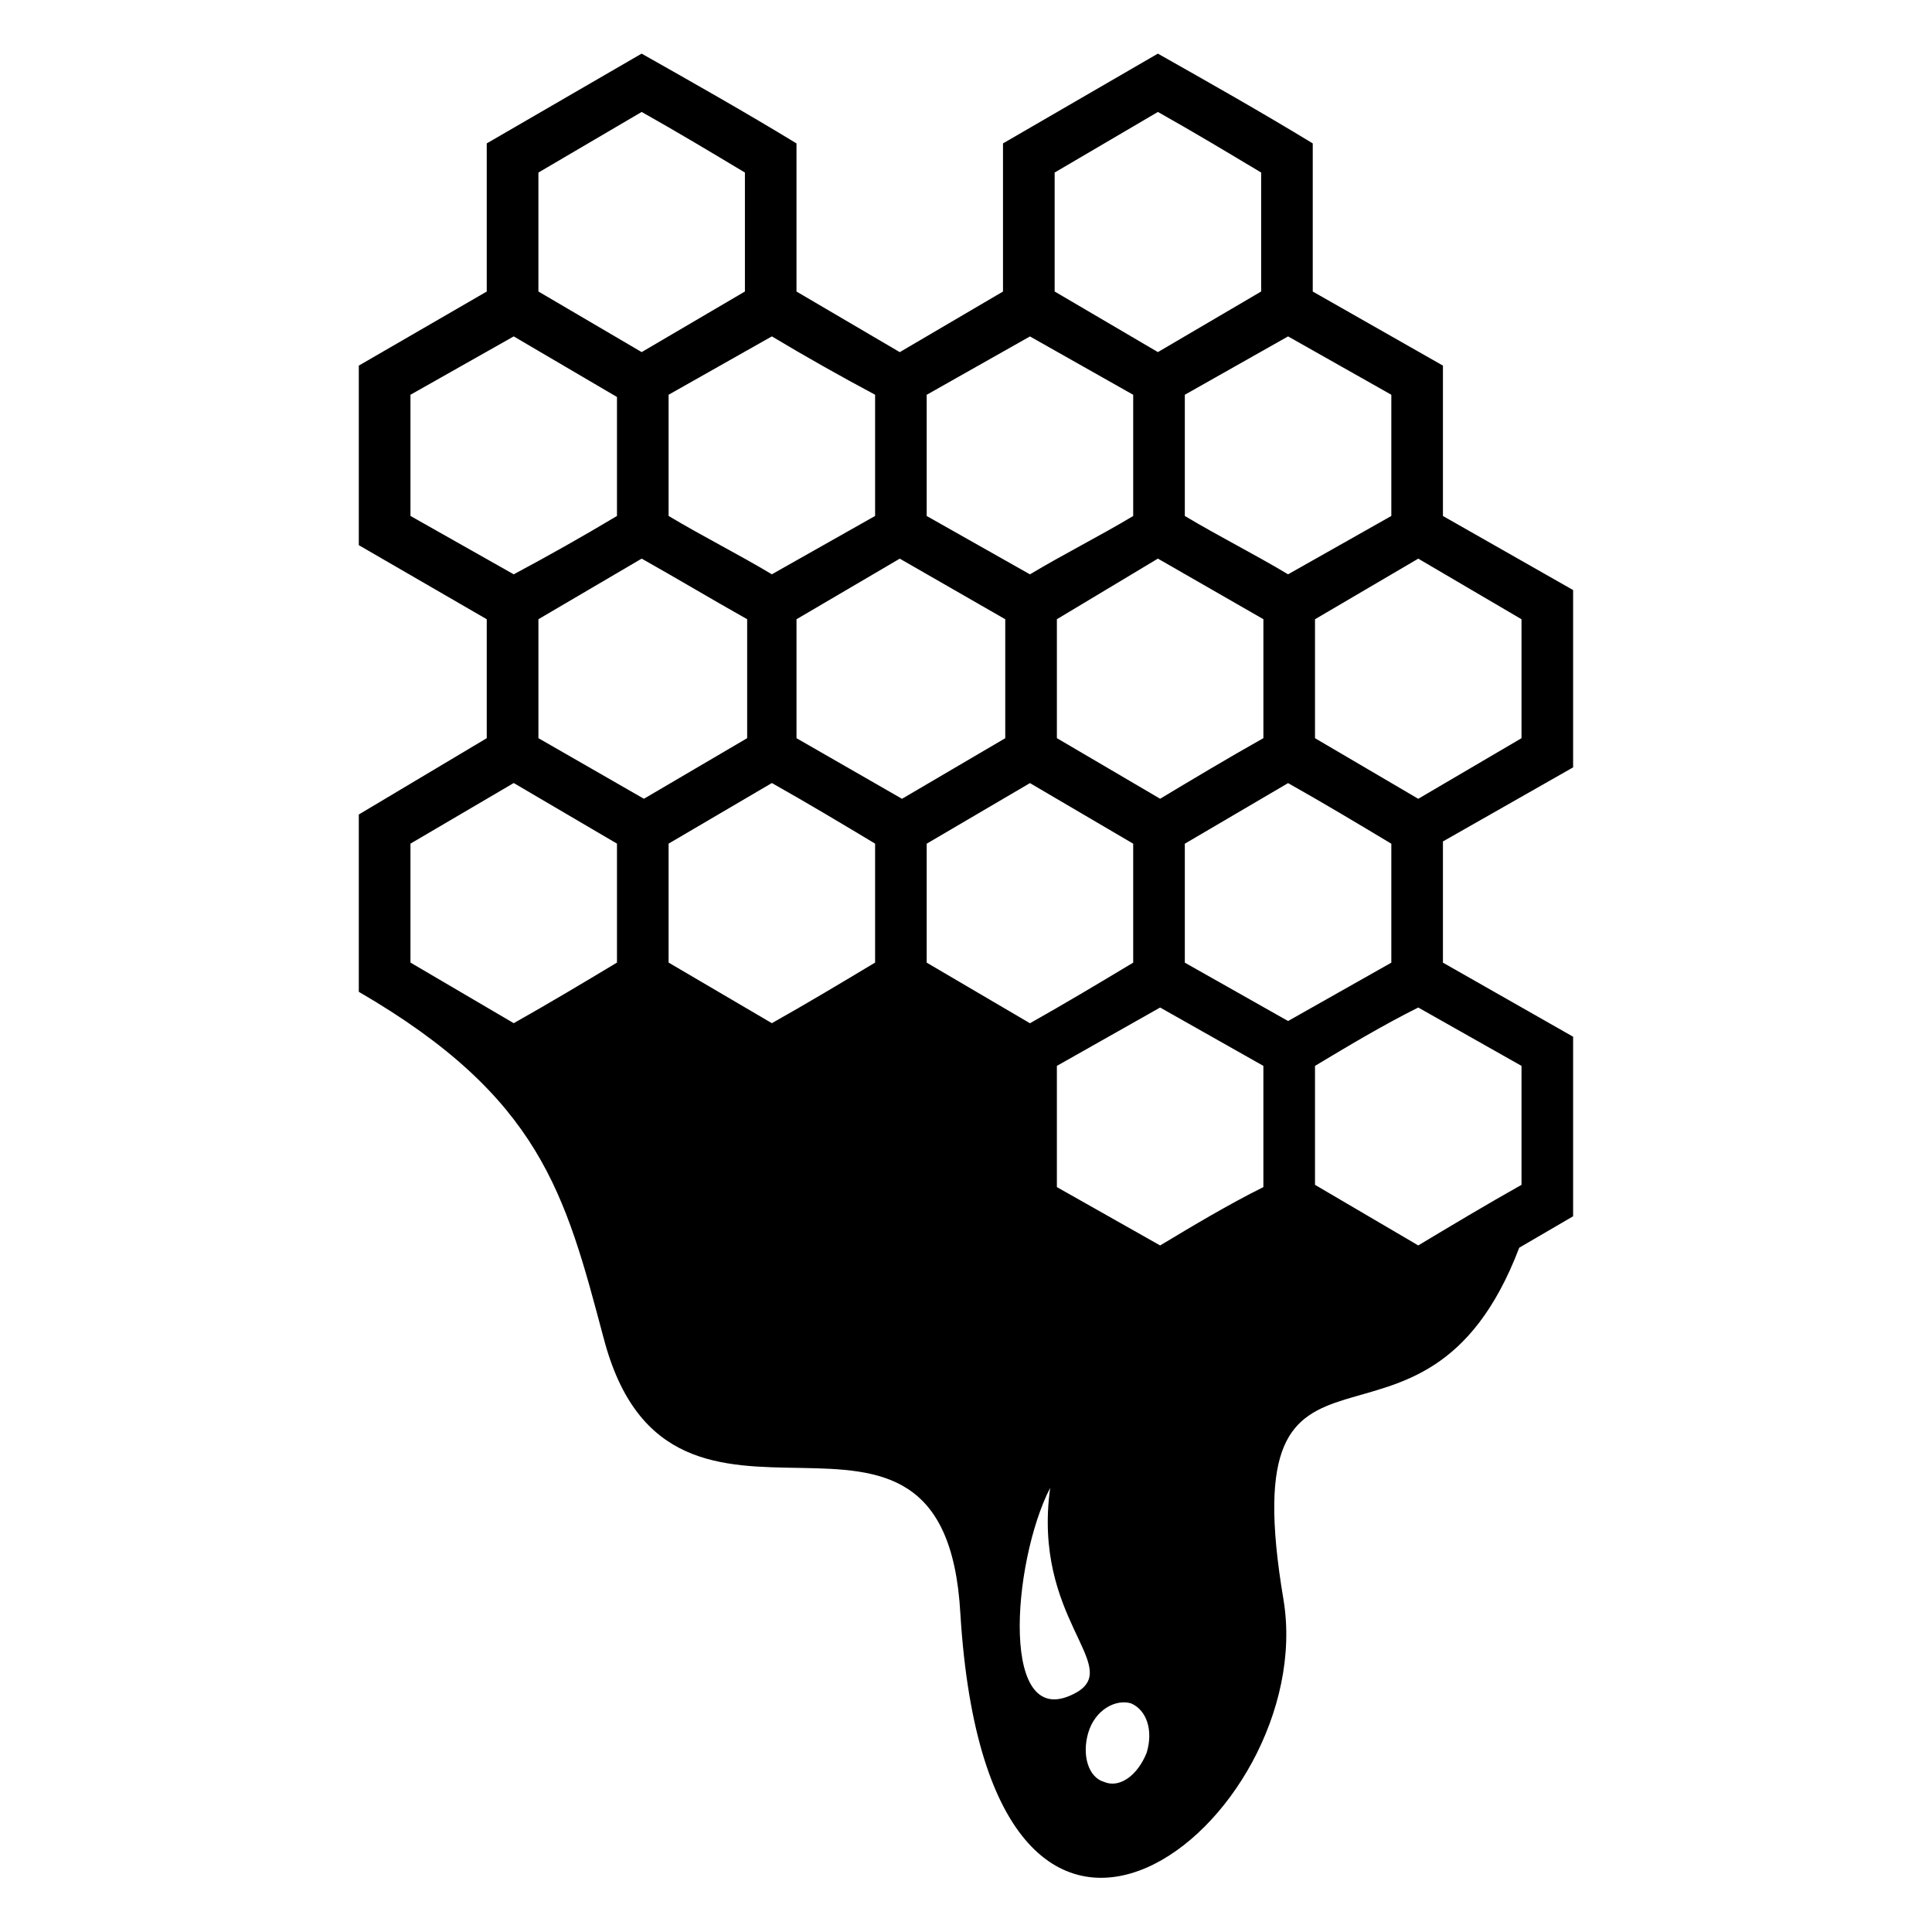 <?xml version="1.0" encoding="UTF-8"?>
<!-- Uploaded to: SVG Repo, www.svgrepo.com, Generator: SVG Repo Mixer Tools -->
<svg fill="#000000" width="800px" height="800px" version="1.1" viewBox="144 144 512 512" xmlns="http://www.w3.org/2000/svg">
 <path d="m314.05 292.04-27.363 16.059v31.523l27.957 16.059 27.363-16.059v-31.523c-9.516-5.352-18.438-10.707-27.957-16.059zm129.67 303.36c-4.164-1.191-9.516 1.785-11.301 7.734-1.785 5.949 0 11.895 4.164 13.086 4.164 1.785 8.922-1.785 11.301-7.734 1.785-5.949 0-11.301-4.164-13.086zm-14.277-2.973c11.895-7.137-11.895-19.629-7.137-54.129-10.113 19.629-13.68 66.023 7.137 54.129zm-125.51-93.98c17.844 69 90.41-1.191 94.574 73.164 7.734 126.1 95.172 54.723 85.652-3.57-14.277-84.465 36.879-26.172 62.457-93.387l14.277-8.328v-47.586l-34.5-19.629v-32.121l34.5-19.629v-46.992l-34.5-19.629v-39.852l-34.5-19.629v-39.258c-13.68-8.328-27.363-16.059-41.043-23.793l-41.043 23.793v39.258l-27.363 16.059-27.363-16.059v-39.258c-13.68-8.328-27.363-16.059-41.043-23.793l-41.043 23.793v39.258l-33.906 19.629v47.586l33.906 19.629v31.523l-33.906 20.223v46.992c48.18 27.957 54.723 53.535 64.836 91.602zm181.42-83.867 27.363-15.465v-31.523c-8.922-5.352-17.844-10.707-27.363-16.059l-27.363 16.059v31.523zm-41.043-46.992-27.363-16.059-27.363 16.059v31.523l27.363 16.059c9.516-5.352 18.438-10.707 27.363-16.059zm-33.906-27.957v-31.523l-27.957-16.059-27.363 16.059v31.523l27.957 16.059zm33.906-58.887v-32.121l-27.363-15.465-27.363 15.465v32.121l27.363 15.465c8.922-5.352 18.438-10.113 27.363-15.465zm75.543 74.945 27.363-16.059v-31.523l-27.363-16.059-27.363 16.059v31.523zm-27.363 70.781v31.523l27.363 16.059c8.922-5.352 17.844-10.707 27.363-16.059v-31.523l-27.363-15.465c-9.516 4.758-18.438 10.113-27.363 15.465zm-13.68 0-27.363-15.465-27.363 15.465v32.121l27.363 15.465c8.922-5.352 17.844-10.707 27.363-15.465zm6.543-130.27 27.363-15.465v-32.121l-27.363-15.465-27.363 15.465v32.121c8.922 5.352 18.438 10.113 27.363 15.465zm-6.543 11.895-27.957-16.059-26.766 16.059v31.523l27.363 16.059c8.922-5.352 17.844-10.707 27.363-16.059v-31.523zm-55.316-86.844 27.363 16.059 27.363-16.059v-31.523c-8.922-5.352-17.844-10.707-27.363-16.059l-27.363 16.059zm-74.945 74.945 27.363-15.465v-32.121c-8.922-4.758-18.438-10.113-27.363-15.465l-27.363 15.465v32.121c8.922 5.352 18.438 10.113 27.363 15.465zm0 55.316-27.363 16.059v31.523l27.363 16.059c9.516-5.352 18.438-10.707 27.363-16.059v-31.523c-8.922-5.352-17.844-10.707-27.363-16.059zm-41.043 16.059-27.363-16.059-27.363 16.059v31.523l27.363 16.059c9.516-5.352 18.438-10.707 27.363-16.059zm-20.82-146.32 27.363 16.059 27.363-16.059v-31.523c-8.922-5.352-17.844-10.707-27.363-16.059l-27.363 16.059zm20.82 27.957-27.363-16.059-27.363 15.465v32.121l27.363 15.465c8.922-4.758 18.438-10.113 27.363-15.465z" fill-rule="evenodd"/>
</svg>
